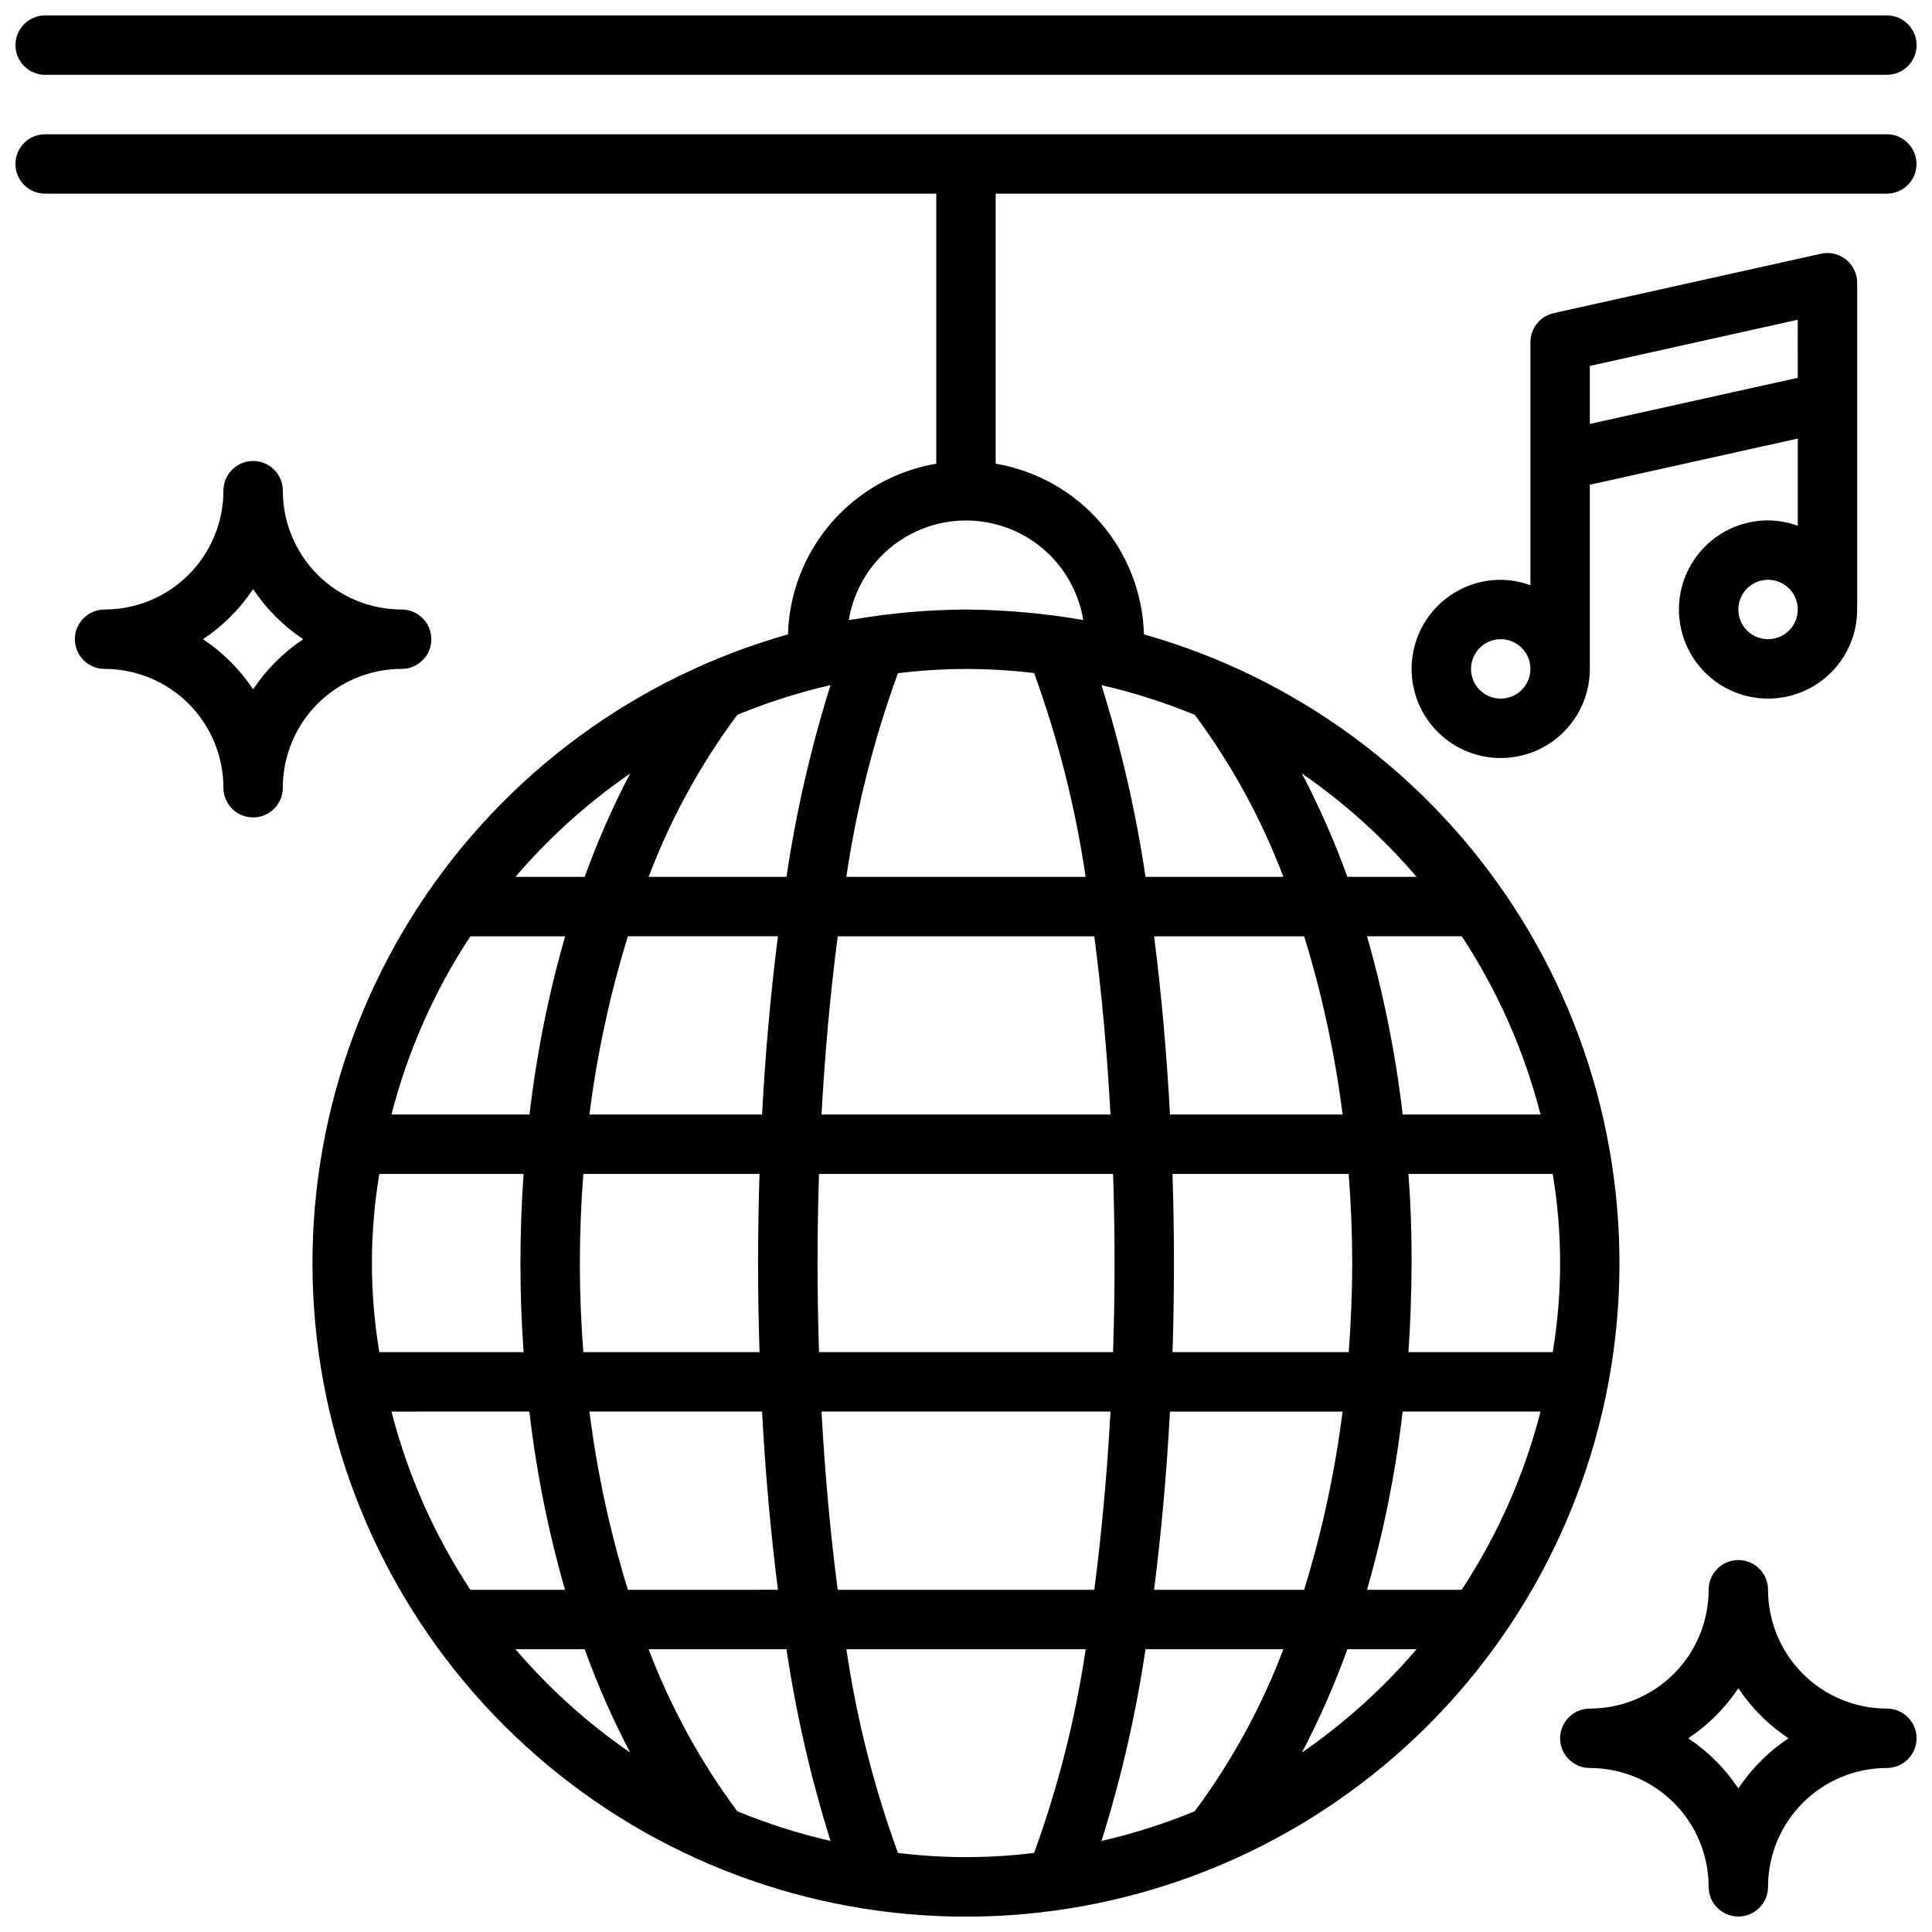 <?xml version="1.0" encoding="UTF-8"?>
<!-- Uploaded to: ICON Repo, www.iconrepo.com, Generator: ICON Repo Mixer Tools -->
<svg width="800px" height="800px" version="1.1" viewBox="144 144 512 512" xmlns="http://www.w3.org/2000/svg">
 <defs>
  <clipPath id="a">
   <path d="m148.09 148.09h503.81v503.81h-503.81z"/>
  </clipPath>
 </defs>
 <g clip-path="url(#a)">
  <path d="m644.03 179.58h-488.07c-4.348 0-7.871 3.523-7.871 7.871s3.523 7.871 7.871 7.871h236.16v71.559c-10.77 1.832-20.574 7.34-27.738 15.586-7.164 8.25-11.25 18.727-11.559 29.648-40.227 11.383-74.973 36.938-97.832 71.941s-32.285 77.094-26.539 118.5c5.75 41.41 26.281 79.344 57.812 106.8 31.527 27.453 71.922 42.578 113.73 42.578 41.805 0 82.199-15.125 113.73-42.578 31.527-27.453 52.059-65.387 57.809-106.8 5.746-41.41-3.68-83.5-26.535-118.5-22.859-35.004-57.609-60.559-97.836-71.941-0.309-10.922-4.394-21.398-11.559-29.648-7.164-8.246-16.969-13.754-27.738-15.586v-71.559h236.16c4.348 0 7.871-3.523 7.871-7.871s-3.523-7.871-7.871-7.871zm-244.03 141.7c6.027 0.012 12.055 0.375 18.043 1.086 6.371 17.5 10.949 35.598 13.664 54.02h-63.418c2.719-18.41 7.297-36.5 13.668-53.988 5.984-0.723 12.012-1.098 18.043-1.117zm60.613 12.121v0.004c9.781 13.172 17.691 27.637 23.496 42.98h-36.531c-2.562-17.215-6.465-34.207-11.676-50.812 8.441 1.934 16.707 4.562 24.711 7.863zm91.645 105.96h-36.539c-1.848-15.977-5.008-31.773-9.449-47.234h25.121c9.523 14.48 16.574 30.441 20.867 47.234zm-20.906 125.95h-25.082c4.441-15.461 7.602-31.258 9.449-47.234h36.543-0.004c-4.305 16.793-11.371 32.754-20.906 47.234zm-95.441 66.555c5.207-16.605 9.105-33.598 11.668-50.812h36.535-0.004c-5.809 15.336-13.715 29.789-23.496 42.949-8.004 3.301-16.266 5.93-24.703 7.863zm13.926-66.555c1.906-14.91 3.328-30.773 4.211-47.23h45.746v-0.004c-2.019 16.012-5.43 31.812-10.188 47.234zm-110.45 58.691c-9.777-13.16-17.688-27.613-23.496-42.949h36.535c2.559 17.215 6.465 34.207 11.672 50.812-8.438-1.934-16.703-4.562-24.711-7.863zm-28.992-58.691c-4.758-15.422-8.168-31.223-10.188-47.234h45.746c0.883 16.461 2.305 32.324 4.211 47.23zm-62.652-47.23 36.543-0.004c1.848 15.977 5.008 31.773 9.445 47.234h-25.082c-9.535-14.48-16.602-30.441-20.906-47.234zm20.906-125.95h25.121v-0.004c-4.438 15.461-7.598 31.258-9.445 47.234h-36.582c4.305-16.793 11.371-32.754 20.906-47.234zm95.441-66.559c-5.203 16.605-9.105 33.598-11.664 50.812h-36.535c5.809-15.336 13.719-29.789 23.496-42.949 8.004-3.301 16.266-5.93 24.703-7.863zm-13.926 66.555c-1.906 14.91-3.328 30.773-4.211 47.23l-45.746 0.004c2.019-16.012 5.43-31.812 10.188-47.234zm152.18 86.594c0 7.941-0.332 15.824-0.922 23.617h-46.695c0.254-7.793 0.383-15.668 0.383-23.617s-0.129-15.824-0.387-23.617h46.695c0.594 7.793 0.926 15.676 0.926 23.617zm-62.977 0c0 7.949-0.133 15.84-0.387 23.617h-77.934c-0.25-7.777-0.387-15.664-0.387-23.617 0-7.949 0.133-15.84 0.387-23.617h77.934c0.254 7.777 0.387 15.668 0.387 23.617zm-141.7 0c0-7.941 0.332-15.824 0.922-23.617h46.695c-0.258 7.793-0.387 15.668-0.387 23.617s0.129 15.824 0.387 23.617h-46.699c-0.59-7.793-0.918-15.676-0.918-23.617zm64.047-39.359c0.898-16.531 2.363-32.418 4.289-47.23h68c1.945 14.816 3.394 30.699 4.289 47.23zm-78.957 15.742c-0.559 7.773-0.836 15.645-0.836 23.617s0.277 15.844 0.836 23.617h-38.227c-2.625-15.637-2.625-31.598 0-47.234zm78.957 62.977h76.578c-0.898 16.531-2.363 32.418-4.289 47.23l-68 0.004c-1.945-14.816-3.394-30.703-4.289-47.234zm155.54-15.742c0.523-7.773 0.805-15.645 0.836-23.617s-0.246-15.844-0.836-23.617h38.227c2.621 15.637 2.621 31.598 0 47.234zm-17.453-62.977h-45.746c-0.883-16.461-2.305-32.324-4.211-47.23h39.77v-0.004c4.758 15.422 8.168 31.223 10.188 47.234zm-188.8-90.379c-4.633 8.852-8.664 18.004-12.059 27.402h-18.344c8.906-10.414 19.125-19.625 30.402-27.402zm-30.402 232.07h18.344c3.394 9.398 7.426 18.551 12.059 27.402-11.277-7.777-21.496-16.988-30.402-27.402zm101.36 53.988h0.004c-6.371-17.488-10.949-35.578-13.668-53.988h63.418c-2.715 18.41-7.297 36.5-13.664 53.988-11.984 1.488-24.105 1.488-36.086 0zm107.06-26.582 0.004-0.004c4.629-8.852 8.656-18.004 12.043-27.402h18.344c-8.906 10.414-19.125 19.625-30.402 27.402zm30.391-232.08h-18.344c-3.394-9.398-7.422-18.551-12.059-27.402 11.277 7.777 21.496 16.988 30.402 27.402zm-88.332-68.07c-10.266-1.773-20.656-2.703-31.07-2.777-9.867 0.051-19.715 0.906-29.441 2.559-0.535 0.086-1.094 0.117-1.629 0.219h-0.004c1.629-9.902 7.883-18.438 16.832-22.977 8.953-4.535 19.531-4.535 28.48 0 8.953 4.539 15.203 13.074 16.832 22.977zm-282.98-152.35c0-4.348 3.523-7.871 7.871-7.871h488.07c4.348 0 7.871 3.523 7.871 7.871s-3.523 7.871-7.871 7.871h-488.07c-4.348 0-7.871-3.523-7.871-7.871zm102.34 165.31c4.348 0 7.871-3.523 7.871-7.871s-3.523-7.871-7.871-7.871c-8.352 0-16.359-3.32-22.266-9.223-5.906-5.906-9.223-13.914-9.223-22.266 0-4.348-3.523-7.871-7.871-7.871-4.348 0-7.871 3.523-7.871 7.871 0 8.352-3.32 16.359-9.223 22.266-5.906 5.902-13.914 9.223-22.266 9.223-4.348 0-7.875 3.523-7.875 7.871s3.527 7.871 7.875 7.871c8.352 0 16.359 3.32 22.266 9.223 5.902 5.906 9.223 13.914 9.223 22.266 0 4.348 3.523 7.871 7.871 7.871 4.348 0 7.871-3.523 7.871-7.871 0-8.352 3.316-16.359 9.223-22.266 5.906-5.902 13.914-9.223 22.266-9.223zm-39.359 5.406v0.004c-3.5-5.266-8.016-9.781-13.281-13.281 5.266-3.5 9.781-8.016 13.281-13.281 3.5 5.266 8.016 9.781 13.281 13.281-5.266 3.5-9.781 8.016-13.281 13.281zm432.96 270.12c-8.352 0-16.359-3.32-22.266-9.223-5.906-5.906-9.223-13.914-9.223-22.266 0-4.348-3.523-7.875-7.871-7.875s-7.871 3.527-7.871 7.875c0 8.352-3.32 16.359-9.223 22.266-5.906 5.902-13.914 9.223-22.266 9.223-4.348 0-7.875 3.523-7.875 7.871s3.527 7.871 7.875 7.871c8.352 0 16.359 3.316 22.266 9.223 5.902 5.906 9.223 13.914 9.223 22.266 0 4.348 3.523 7.871 7.871 7.871s7.871-3.523 7.871-7.871c0-8.352 3.316-16.359 9.223-22.266s13.914-9.223 22.266-9.223c4.348 0 7.871-3.523 7.871-7.871s-3.523-7.871-7.871-7.871zm-39.359 21.152c-3.5-5.266-8.016-9.781-13.281-13.281 5.266-3.5 9.781-8.016 13.281-13.281 3.5 5.266 8.016 9.781 13.281 13.281-5.266 3.5-9.781 8.016-13.281 13.281zm7.871-336.04c-6.262 0-12.27 2.488-16.699 6.918-4.43 4.43-6.918 10.434-6.918 16.699 0 6.262 2.488 12.27 6.918 16.699s10.438 6.914 16.699 6.914 12.27-2.484 16.699-6.914c4.43-4.43 6.918-10.438 6.918-16.699v-86.594c0-2.387-1.082-4.648-2.945-6.144-1.863-1.496-4.305-2.062-6.637-1.547l-70.848 15.742v0.004c-3.606 0.801-6.168 4-6.164 7.691v64.426-0.004c-2.519-0.93-5.184-1.422-7.871-1.445-6.266 0-12.27 2.484-16.699 6.914-4.43 4.43-6.918 10.438-6.918 16.699 0 6.266 2.488 12.27 6.918 16.699 4.43 4.43 10.434 6.918 16.699 6.918 6.262 0 12.27-2.488 16.699-6.918 4.43-4.43 6.918-10.434 6.918-16.699v-48.805l55.105-12.242v23.121h-0.004c-2.519-0.926-5.184-1.414-7.871-1.434zm0 31.488c-3.184 0-6.055-1.918-7.273-4.859s-0.543-6.328 1.707-8.578c2.25-2.254 5.637-2.926 8.578-1.707 2.941 1.219 4.859 4.09 4.859 7.273 0 2.086-0.828 4.09-2.305 5.566-1.477 1.477-3.477 2.305-5.566 2.305zm-70.848 15.742c-3.184 0-6.055-1.918-7.273-4.859-1.219-2.941-0.543-6.324 1.707-8.578 2.25-2.25 5.637-2.926 8.578-1.707 2.941 1.219 4.859 4.09 4.859 7.273 0 2.09-0.828 4.09-2.305 5.566-1.477 1.477-3.481 2.305-5.566 2.305zm23.617-72.793v-15.371l55.105-12.242-0.004 15.391z"/>
 </g>
</svg>